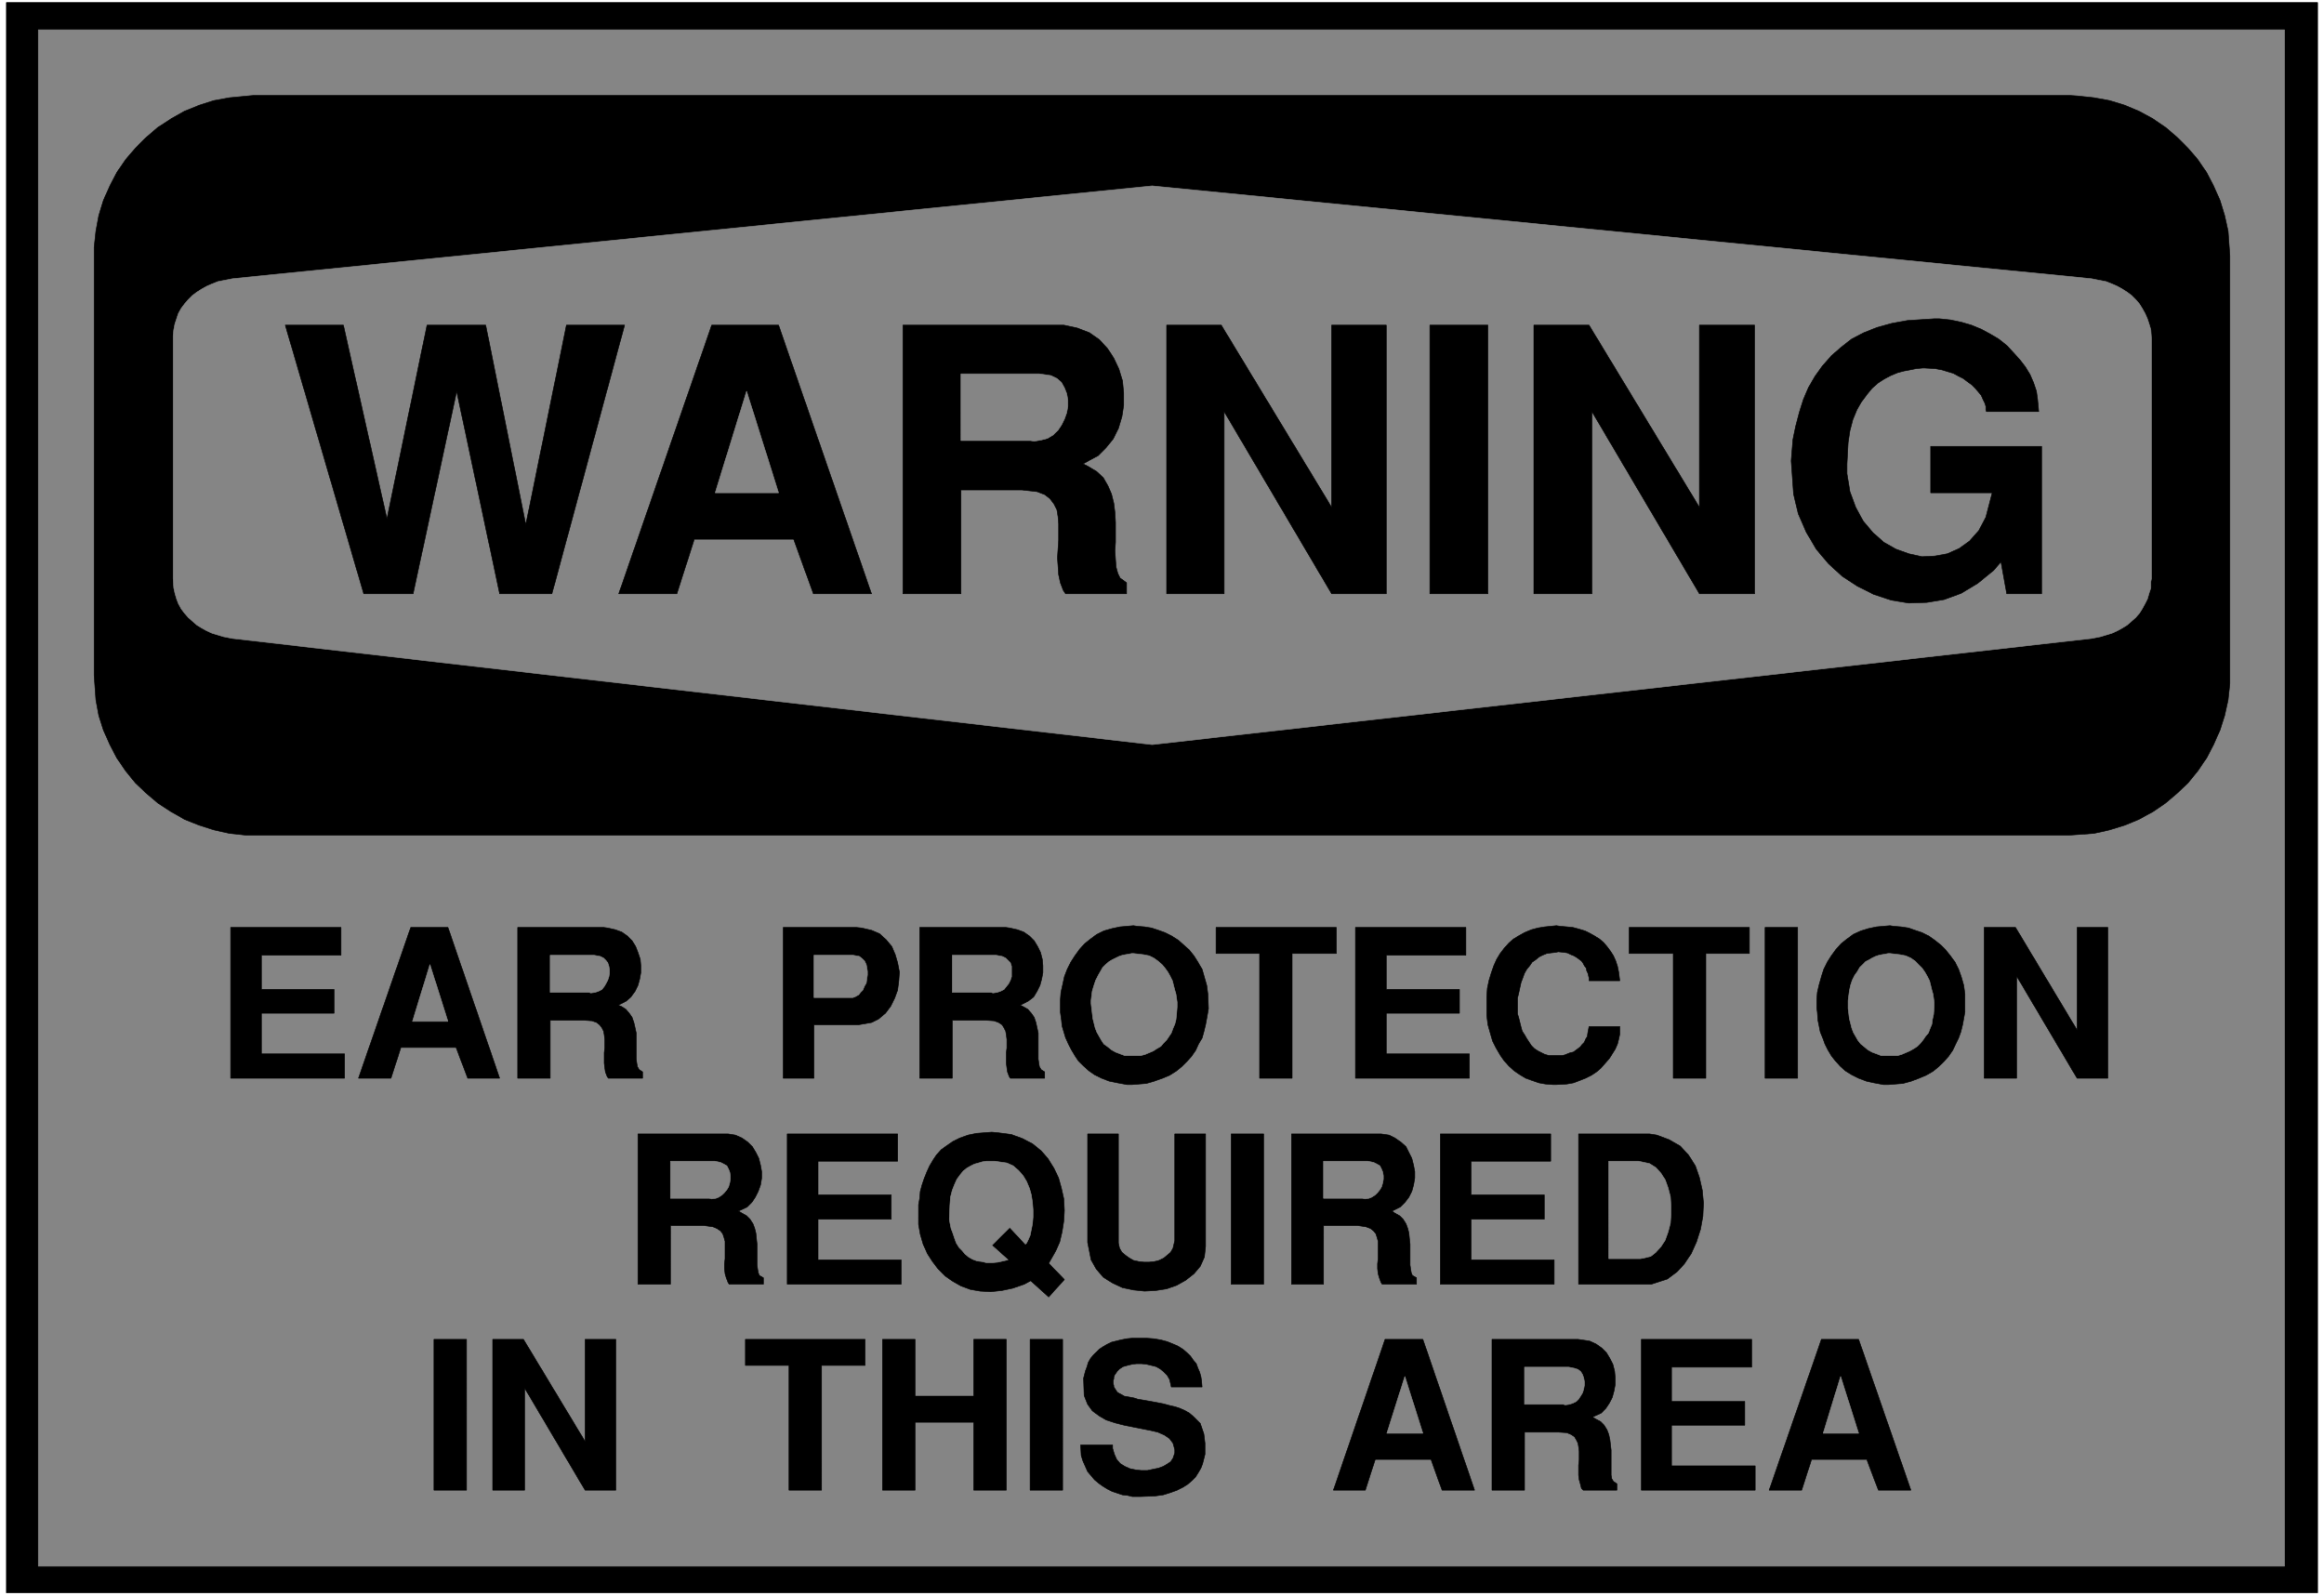 <svg width="3996.021" height="2744.786" viewBox="0 0 2997.016 2058.59" xmlns="http://www.w3.org/2000/svg"><rect x="0" y="0" width="2997.016" height="2058.59" fill="#333333" stroke="none"/><defs><clipPath id="a"><path d="M0 0h2998v2058.59H0Zm0 0"/></clipPath><clipPath id="b"><path d="M0 0h2997.016v2058.59H0Zm0 0"/></clipPath></defs><g clip-path="url(#a)"><path style="fill:#fff;fill-opacity:1;fill-rule:nonzero;stroke:none" d="M0 2059.566h2997.016V-1.98H0Zm0 0"/></g><g clip-path="url(#b)"><path style="fill:#fff;fill-opacity:1;fill-rule:evenodd;stroke:#fff;stroke-width:.19;stroke-linecap:square;stroke-linejoin:bevel;stroke-miterlimit:10;stroke-opacity:1" d="M0-.25h766.5V527H0Zm0 0" transform="matrix(3.91 0 0 -3.91 0 2058.59)"/></g><path style="fill:#000;fill-opacity:1;fill-rule:evenodd;stroke:#000;stroke-width:.19;stroke-linecap:square;stroke-linejoin:bevel;stroke-miterlimit:10;stroke-opacity:1" d="M2.11 525.66h762.28V1.09H2.11Zm0 0" transform="matrix(3.91 0 0 -3.91 0 2058.59)"/><path style="fill:#858585;fill-opacity:1;fill-rule:evenodd;stroke:#858585;stroke-width:.19;stroke-linecap:square;stroke-linejoin:bevel;stroke-miterlimit:10;stroke-opacity:1" d="M12.65 516.67h740.82V9.89H12.65Zm0 0" transform="matrix(3.91 0 0 -3.91 0 2058.59)"/><path style="fill:#000;fill-opacity:1;fill-rule:evenodd;stroke:#000;stroke-width:.19;stroke-linecap:square;stroke-linejoin:bevel;stroke-miterlimit:10;stroke-opacity:1" d="M83.74 495.04h598.83l2.68-.19 5.37-.58 5.17-.95 4.98-1.53 4.6-1.92 4.6-2.49 4.22-2.87 3.83-3.25 3.64-3.64 3.26-3.82 2.87-4.21 2.3-4.41 2.11-4.78 1.53-4.98 1.15-5.16.58-8.04V300.98l-.58-5.36-1.15-5.16-1.53-4.79-2.11-4.78-2.3-4.4-2.87-4.22-3.26-4.01-3.64-3.45-3.83-3.25-4.22-2.87-4.6-2.49-4.6-1.91-4.98-1.54-5.17-1.14-8.05-.58H81.06l-5.37.58-5.17 1.14-4.79 1.54-4.79 1.91-4.41 2.49-4.41 2.87-3.83 3.25-3.64 3.45-3.26 4.01-2.87 4.22-2.3 4.4-2.11 4.78-1.53 4.79-.96 5.16-.58 8.04V444.9l.58 5.36.96 5.16 1.53 4.98 2.11 4.78 2.3 4.41 2.87 4.21 3.26 3.82 3.64 3.64 3.83 3.25 4.41 2.87 4.41 2.49 4.79 1.92 4.79 1.53 5.17.95zm0 0" transform="matrix(3.91 0 0 -3.91 0 2058.59)"/><path style="fill:#858585;fill-opacity:1;fill-rule:evenodd;stroke:#858585;stroke-width:.19;stroke-linecap:square;stroke-linejoin:bevel;stroke-miterlimit:10;stroke-opacity:1" d="m76.65 434.56 303.34 30.62 309.86-30.62.96-.19 1.91-.38 1.92-.38 1.92-.77 1.72-.76 1.73-.96 1.53-.96 1.53-1.15 1.34-1.34 1.15-1.34.96-1.53.96-1.72.77-1.72.57-1.72.58-1.92.19-2.87v-79.23l-.19-.96v-2.1l-.58-1.72-.57-1.92-.77-1.53-.96-1.72-.96-1.53-1.15-1.34-1.34-1.15-1.53-1.34-1.53-.96-1.73-.95-1.72-.77-1.92-.57-1.92-.58-2.87-.57-309.86-35.02-303.34 35.02-.96.19-1.91.38-1.92.58-1.92.57-1.72.77-1.73.95-1.53.96-1.53 1.34-1.34 1.15-1.15 1.34-1.15 1.53-.96 1.72-.58 1.53-.57 1.92-.38 1.72-.2 3.06v80.19l.2 1.91.38 1.92.57 1.72.58 1.72.96 1.72 1.15 1.53 1.15 1.34 1.34 1.34 1.53 1.15 1.53.96 1.73.96 1.72.76 1.92.77 1.92.38zm0 0" transform="matrix(3.91 0 0 -3.91 0 2058.59)"/><path style="fill:#000;fill-opacity:1;fill-rule:evenodd;stroke:#000;stroke-width:.19;stroke-linecap:square;stroke-linejoin:bevel;stroke-miterlimit:10;stroke-opacity:1" d="m590.78 374.47.19 2.49.38 4.59.96 4.6 1.15 4.4 1.34 4.21 1.73 4.02 2.11 3.63 2.49 3.45 2.87 3.25 3.26 2.87 3.45 2.68 4.02 2.11 4.41 1.72 4.79 1.34 5.17.95 8.82.58h1.72l3.65-.38 3.64-.77 3.25-.96 3.26-1.34 2.88-1.53 2.87-1.72 2.68-2.1 4.22-4.6 1.91-2.49 1.54-2.48 1.15-2.68.96-2.87.38-2.68.38-4.02h-17.24l-.2.57v1.15l-.38 1.15-.57 1.15-.58 1.34-.96 1.15-.96 1.14-1.14 1.15-1.35.96-1.53 1.15-1.53.76-1.73.96-1.91.57-1.92.58-2.11.38-3.45.19h-.76l-2.11-.19-1.92-.38-2.1-.39-2.11-.57-2.3-.96-2.11-1.14-2.11-1.34-1.91-1.73-1.73-2.1-1.72-2.3-1.54-2.68-1.34-3.25-.96-3.64-.57-3.82-.38-7.09v-3.25l.95-5.93 1.92-5.17 2.49-4.59 3.26-3.83 3.45-3.06 4.02-2.3 4.22-1.53 4.41-.96 4.21.2 4.22.76 3.83 1.72 3.45 2.49 3.06 3.45 2.3 4.4 2.11 8.04h-20.31v15.31h36.6v-48.61h-11.5l-1.91 10.52-2.49-2.87-5.18-4.21-5.36-3.25-5.75-2.11-5.75-.96-5.94-.19-5.75.96-5.75 1.91-5.36 2.68-4.99 3.26-4.6 4.21-4.02 4.78-3.26 5.55-2.68 6.13-1.53 6.5zm-84.89-43.82v88.6h18.2l36.41-60.09v60.09h18.21v-88.6H560.5l-35.45 60.09v-60.09zm-34.3 0v88.6h19.16v-88.6zm-86.81 0v88.6h18.02l36.4-60.09v60.09h18.02v-88.6H439.2l-35.45 60.09v-60.09zm-86.99 0v88.6h53.08l4.4-.95 4.03-1.53 3.25-2.3 2.69-2.87 2.11-3.25 1.72-3.64 1.15-3.83.38-4.02v-4.02l-.57-3.82-1.15-3.83-1.73-3.45-2.3-2.87-2.68-2.68-4.98-2.68 1.53-.76 2.88-1.72 2.3-2.11 1.53-2.68 1.15-2.68.77-3.06.38-3.06.19-3.26v-6.5l-.19-2.87.19-2.87.19-2.49.58-2.11.76-1.53 2.11-1.53v-3.63h-20.12l-.77 1.14-.95 2.49-.58 2.68-.19 2.87-.19 2.68.19 2.87.19 2.87v5.55l-.19 2.3-.38 2.3-.96 1.91-1.34 1.72-1.73 1.34-2.49.96-4.98.57h-20.12v-34.25zm-93.71 0 30.66 88.6h22.04l30.66-88.6h-19.17l-6.51 17.98h-32.77l-5.75-17.98zm-84.12 0-25.87 88.6h19.16l14.37-63.92 13.22 63.92h19.36l13.22-65.83 13.41 65.83H206l-23.96-88.6H164.8l-14.18 66.79-14.37-66.79Zm0 0" transform="matrix(3.91 0 0 -3.91 0 2058.59)"/><path style="fill:#858585;fill-opacity:1;fill-rule:evenodd;stroke:#858585;stroke-width:.19;stroke-linecap:square;stroke-linejoin:bevel;stroke-miterlimit:10;stroke-opacity:1" d="M316.95 381.17h22.99l1.15-.19 2.3.38 2.11.57 1.92 1.15 1.53 1.53 1.15 1.73.96 1.91.76 2.11.39 2.1v2.11l-.39 2.1-.76 1.91-.96 1.73-1.53 1.34-1.92.95-3.83.58h-25.87zm-70.71 16.27-10.35-33.49h20.89zm0 0" transform="matrix(3.91 0 0 -3.91 0 2058.59)"/><path style="fill:#000;fill-opacity:1;fill-rule:evenodd;stroke:#000;stroke-width:.19;stroke-linecap:square;stroke-linejoin:bevel;stroke-miterlimit:10;stroke-opacity:1" d="m583.5 34.97 17.24 49.75h12.27l17.24-49.75h-10.73l-3.83 10.14h-18.2l-3.26-10.14zm-42.16 0v49.75h36.41v-9.18h-26.44V64.25h24.14V56.4h-24.14V43h27.59v-8.03zm-49.25 0v49.75h28.36l1.34-.19 2.5-.38 2.1-.96 1.92-1.34 1.53-1.53 1.15-1.91.96-1.92.58-2.29.19-2.11V69.8l-.39-2.11-.57-2.1-.96-1.92-1.15-1.72-1.53-1.53-2.88-1.34.96-.58 1.73-.95 1.15-1.15.95-1.53.58-1.53.38-1.72.19-1.73.2-1.72v-8.23l.19-1.15.57-.95 1.15-.77v-2.1h-11.11l-.58.57-.38 1.53-.38 1.34-.19 1.53v3.25l.19 1.73v2.87l-.19 1.53-.2 1.15-.57 1.15-.58.95-1.15.77-1.34.57-2.87.19h-11.12V34.97Zm-52.31 0 17.05 49.75h12.46l17.05-49.75h-10.73l-3.64 10.14h-18.39l-3.26-10.14zm-83.36 14.92h10.54v-1.15l.58-1.91.76-1.72 1.15-1.34 1.54-.96 1.72-.76 1.92-.39 1.72-.19h2.11l1.72.38 1.92.39 1.53.57 1.34.77 1.15.76.77 1.15.58 1.72v1.15l-.58 2.11-1.15 1.53-1.72 1.15-2.11.95-2.49.58-2.88.57-2.87.58-2.88.57-3.06.77-2.88.95-2.3 1.34-2.3 1.72-1.53 2.11-1.15 2.87-.19 5.74.19.77.39 1.53.57 1.53.38 1.34.77 1.34.96 1.15.96.95.95.96 1.15.77 1.35.76 1.53.77 1.53.38 1.53.38 1.92.39 1.92.19h4.6l2.49-.19 2.3-.39 2.1-.57 1.92-.77 1.73-.76 1.53-.96 1.34-1.15 1.15-1.15.96-1.34.96-1.14.57-1.54.58-1.33.38-1.34.19-1.34.19-2.11h-10.15l-.2.96-.38 1.53-.77 1.34-1.15 1.15-1.14.95-1.35.77-1.53.38-1.53.38-1.73.2h-1.72l-1.53-.2-1.54-.38-1.34-.38-1.15-.77-.77-.76-.95-1.34v-.19l-.19-.39v-.57l-.2-.57v-.96l.2-.77v-.38l.38-.57.38-.58.38-.57.58-.38.77-.39.95-.57 1.15-.19 2.11-.39 1.15-.38 2.3-.38 2.11-.38 2.11-.39 1.91-.38 2.11-.57 1.73-.39 1.72-.57 1.72-.77 1.35-.76 1.34-1.15 2.3-2.3.57-1.72.58-1.72.38-3.06v-3.64l-.38-1.53-.39-1.53-.57-1.53-.77-1.34-.96-1.53-1.15-1.15-1.53-1.34-1.53-.96-1.92-.95-2.11-.77-2.49-.77-2.68-.38-4.79-.19h-2.68l-1.54.38-1.72.19-1.73.58-1.72.57-1.53.77-1.54.95-1.34.96-1.34 1.15-1.15 1.34-1.15 1.34-.76 1.72-.77 1.72-.58 1.92zm-16.67-14.92v49.75h10.73V34.97Zm-48.67 0v49.75h10.73V65.97h19.35v18.75h10.73V34.97h-10.73v22.39h-19.35V34.97Zm-30.85 0v41.14h-14.38v8.61h39.48v-8.61h-14.37V34.97Zm-97.73 0v49.75h10.15l20.32-33.68v33.68h10.15V34.97h-10.15l-19.93 33.68V34.97Zm-19.36 0v49.75h10.73V34.97ZM544.6 102.9h-23.95v49.57h23.37l2.49-.38 4.03-1.53 3.64-2.11 2.68-2.87 2.3-3.63 1.34-3.83.96-4.21.38-4.21-.19-4.4-.76-4.21-1.35-4.21-1.72-3.83-2.3-3.45-2.49-2.68-3.07-2.29zm-69.56 0v49.57h36.41v-8.99h-26.26v-11.1h24.15v-8.04h-24.15v-13.4h27.41v-8.04zm-49.06 0v49.57h29.51l2.69-.38 1.91-.96 1.92-1.34 1.72-1.53.96-1.91.96-1.92.57-2.29.39-2.11v-2.1l-.39-2.3-.57-2.1-.96-1.92-1.34-1.72-1.53-1.53-2.69-1.34.77-.58 1.72-.95 1.15-1.15.96-1.53.58-1.53.38-1.53.19-1.92.19-1.72v-6.89l.2-1.34.19-1.15.38-.95 1.34-.77v-2.11h-11.3l-.39.58-.57 1.53-.39 1.34-.19 1.72v1.53l.19 1.73v5.74l-.38 1.34-.38 1.14-.77.96-.96.77-1.53.57-2.68.38h-11.31V102.9zm-19.93 0v49.57h10.73V102.9zm-47.33 13.78v35.79h10.16v-35.98l.38-1.72.77-1.34 1.15-.96 1.34-.95 1.34-.77 1.72-.38 1.73-.19h1.72l1.73.19 1.53.38 1.53.77 1.15.95 1.15.96.77 1.34.58 2.49v35.21h10.15v-37.13l-.38-3.44-1.34-3.06-2.11-2.49-2.68-2.11-3.07-1.72-3.26-1.15-3.64-.57-3.64-.19-3.64.38-3.64.77-3.26 1.53-3.06 1.91-2.3 2.68-1.73 3.06zm-55.76 11.3v1.14l.38 2.11.19 2.3.58 2.1.77 2.3.76 1.91.96 2.11 1.15 1.91 1.15 1.72 1.53 1.72 1.92 1.34 1.91 1.34 2.3 1.15 2.69.96 2.87.57 4.98.39 2.11-.2 4.41-.57 3.64-1.34 3.26-1.72 2.87-2.3 2.3-2.68 1.92-3.06 1.53-3.25.96-3.45.77-3.44.19-3.83-.19-3.45-.58-3.63-.77-3.25-1.34-3.07-2.3-4.02 5.18-5.35-5.18-5.75-5.94 5.36-2.11-1.15-3.83-1.33-3.64-.77-3.64-.38-3.45.19-3.26.57-3.06 1.15-2.69 1.53-2.49 1.72-2.3 2.3-1.91 2.49-1.73 2.68-1.34 3.06-.96 3.25-.57 3.26zm-43.31-25.08v49.57h36.41v-8.99h-26.25v-11.1h24.14v-8.04h-24.14v-13.4h27.4v-8.04zm-49.25 0v49.57h29.71l2.49-.38 2.11-.96 1.91-1.34 1.53-1.53 1.15-1.91.96-1.92.58-2.29.38-2.11v-2.1l-.38-2.3-.77-2.1-.96-1.92-1.15-1.72-1.53-1.53-2.87-1.34.95-.58 1.73-.95 1.15-1.15.96-1.53.57-1.53.38-1.53.2-1.92.19-1.72v-6.89l.19-1.34.19-1.15.38-.95 1.35-.77v-2.11h-11.31l-.38.58-.58 1.53-.38 1.34-.19 1.72v1.53l.19 1.73v5.74l-.39 1.34-.38 1.14-.77.96-1.14.77-1.35.57-2.87.38h-11.11V102.9zm444 67.94v49.76h10.35l20.31-33.87v33.87h10.16v-49.76h-10.16l-19.93 33.69v-33.69zm-55 21.82-.19 1.34v2.68l.19 2.49.58 2.49.76 2.68.77 2.48 1.15 2.3 1.34 2.11 1.53 2.1 1.73 1.91 1.92 1.54 2.1 1.53 2.49 1.14 2.5.77 2.68.57 4.41.39 1.15-.19 2.49-.2 2.49-.38 2.11-.76 2.3-.77 2.29-1.15 1.92-1.34 1.92-1.53 1.72-1.72 1.54-1.91 1.53-2.11 1.15-2.3.96-2.68.76-2.68.39-2.87v-5.93l-.39-2.1-.38-2.11-.58-2.3-.76-2.1-.96-1.91-.96-2.11-1.34-1.91-1.53-1.73-1.73-1.72-1.91-1.53-2.3-1.34-2.3-.96-2.49-.95-2.88-.77-4.79-.38h-1.53l-3.07.57-2.68.58-2.49.95-2.3 1.15-2.11 1.34-1.72 1.53-1.54 1.73-1.34 1.72-1.15 1.91-.96 1.92-.76 2.1-.77 1.91-.38 1.92-.39 1.91zm-17.24-21.82v49.76h10.73v-49.76zm-30.28 0v41.15h-14.56v8.61h39.66v-8.61h-14.37v-41.15zm-61.51 25.65v1.34l.19 2.68.57 2.68.77 2.49.77 2.29.96 2.11 1.15 1.91 1.34 1.72 1.53 1.73 1.53 1.34 1.92 1.14 1.72.96 2.3.96 2.11.57 2.3.38 3.83.39 1.15-.19 2.3-.2 1.92-.19 2.11-.57 1.91-.58 1.54-.76 1.72-.96 1.53-.95 1.34-1.15 1.15-1.34 1.15-1.53.96-1.53.77-1.73.57-1.72.39-1.91.38-2.87h-10.16v.95l-.19.77-.19.76-.38.77-.19.96-.58.76-.38.77-.58.76-.76.58-.77.57-.96.58-.96.38-1.15.57-1.15.19-1.91.19-.77-.19-1.72-.19-1.34-.19-1.35-.57-1.15-.58-1.15-.95-1.14-.77-.77-1.15-.96-1.15-.77-1.34-.57-1.53-.58-1.53-.38-1.72-.38-1.72-.39-1.73v-5.16l.39-1.34.38-1.53.38-1.53.39-1.34.76-1.15.77-1.34.77-1.15.76-1.15.96-.96 1.15-.76 1.15-.58 1.15-.57 1.34-.38h4.22l.96.19.95.38.96.38.96.2.77.57.76.57.77.58.57.76.77.77.38.96.58.95.19 1.34.38 1.92h10.16v-2.49l-.38-1.72-.39-1.53-.76-1.73-.96-1.53-.96-1.53-1.34-1.53-1.34-1.53-1.53-1.34-1.73-1.15-1.92-.96-1.91-.76-2.11-.77-2.11-.38-3.45-.19h-1.15l-2.49.19-2.11.38-2.29.77-2.11.76-1.92 1.15-1.92 1.34-1.72 1.53-1.53 1.73-1.34 1.91-1.35 2.3-1.15 2.29-.76 2.68-.77 2.68-.38 3.06zm-43.31-25.65v49.76h36.41v-9.18h-26.25v-11.29h24.14v-7.85h-24.14v-13.4h27.4v-8.04zm-31.62 0v41.15h-14.37v8.61h39.67v-8.61h-14.57v-41.15zm-65.72 21.82v4.02l.19 2.49.57 2.49.58 2.68.96 2.48 1.14 2.3 1.35 2.11 1.53 2.1 1.72 1.91 1.92 1.54 2.11 1.53 2.3 1.14 2.68.77 2.68.57 4.41.39 1.15-.19 2.49-.2 2.3-.38 2.3-.76 2.11-.77 2.3-1.15 2.11-1.34 1.72-1.53 1.92-1.72 1.53-1.91 1.34-2.11 1.34-2.3.77-2.68.77-2.68.38-2.87.19-4.78-.19-1.15-.38-2.1-.39-2.11-.57-2.3-.58-2.1-1.15-1.91-.96-2.11-1.34-1.91-1.53-1.73-1.72-1.72-1.92-1.53-2.11-1.34-2.3-.96-2.68-.95-2.68-.77-4.79-.38h-1.54l-3.06.57-2.88.58-2.49.95-2.3 1.15-1.91 1.34-1.73 1.53-1.72 1.73-1.15 1.72-1.15 1.91-.96 1.92-.96 2.1-.57 1.91-.58 1.92-.19 1.91zm-46.38-21.82v49.76h28.36l1.34-.19 2.5-.57 2.1-.77 1.92-1.34 1.53-1.53 1.15-1.91.96-1.92.58-2.29.19-2.11v-2.29l-.39-2.11-.57-2.11-.96-1.91-1.15-1.91-1.72-1.34-2.69-1.34.77-.38 1.72-.96 1.15-1.34.96-1.34.58-1.72.38-1.73.38-1.72v-8.61l.2-1.34.19-1.15.57-.96 1.15-.76v-2.11h-11.3l-.39.58-.57 1.53-.19 1.34-.2 1.53v3.44l.2 1.54v2.87l-.2 1.53-.19 1.15-.57 1.14-.58.96-1.15.77-1.53.57-2.68.19h-11.12v-19.14zm-45.03 0v49.76h24.15l1.72-.19 3.26-.76 2.68-1.15 2.11-1.92 1.91-2.29 1.15-2.68.77-2.68.58-3.06-.2-2.87-.38-3.07-.96-2.68-1.34-2.67-1.72-2.3-2.3-1.92-2.3-1.14-4.41-.77h-14.56v-17.61zm-87.57 0v49.76h28.36l1.34-.19 2.49-.57 2.11-.77 1.91-1.34 1.54-1.53 1.15-1.91.76-1.92.77-2.29.19-2.11v-2.29l-.38-2.11-.58-2.11-.95-1.91-1.35-1.91-1.53-1.34-2.68-1.34.96-.38 1.53-.96 1.15-1.34.96-1.34.57-1.72.39-1.73.38-1.72v-8.61l.19-1.34.19-1.15.58-.96 1.15-.76v-2.11h-11.31l-.38.58-.58 1.53-.19 1.34-.19 1.53v3.44l.19 1.54v2.87l-.19 1.53-.19 1.15-.58 1.14-.76.96-.96.77-1.53.57-2.69.19h-11.11v-19.14zm-52.51 0 17.25 49.76h12.26l17.06-49.76h-10.54l-3.83 10.15h-18.21l-3.26-10.15zm-42.15 0v49.76h36.4v-9.18H86.23v-11.29h23.95v-7.85H86.23v-13.4h27.4v-8.04zm0 0" transform="matrix(3.91 0 0 -3.91 0 2058.59)"/><path style="fill:#858585;fill-opacity:1;fill-rule:evenodd;stroke:#858585;stroke-width:.19;stroke-linecap:square;stroke-linejoin:bevel;stroke-miterlimit:10;stroke-opacity:1" d="m607.07 72.48-5.75-18.76h11.69zm-104.25-9.19h12.84l.58-.19 1.34.19 1.15.38 1.15.58.77.76.76 1.15.58.96.38 1.34.19 1.14v1.15l-.19 1.15-.38 1.15-.58.96-.96.76-1.15.38-1.91.39h-14.57zm-39.47 9.19-5.94-18.76h11.88zm67.26 38.85h10.35l1.15.19 2.3.57 1.72 1.34 1.73 1.91 1.34 2.11.96 2.68.76 2.87.19 2.87v3.06l-.19 2.87-.76 2.87-.96 2.68-1.34 2.11-1.73 1.91-2.11 1.34-3.64.77h-9.77zm-94.09 19.9h12.84l.77-.19 1.34.19.96.38 1.15.77.76.76.77.96.57.96.39 1.34.19 1.14v1.15l-.19 1.15-.39.96-.57 1.15-.96.57-1.15.57-1.91.39h-14.57zm-123.4-6.89.19-1.15.38-1.91.57-1.53.58-1.73.57-1.53.96-1.53.96-.96.96-1.14 1.15-.96 1.34-.77 1.53-.57 1.54-.19 1.53-.38h1.92l1.91.19 3.26.76-5.37 4.79 5.94 5.93 5.18-5.55.38.38.58 1.15.57 1.34.38 1.91.39 1.92.19 2.29v2.3l-.19 2.49-.39 2.49-.57 2.1-.96 2.3-1.15 1.91-1.53 1.72-1.73 1.54-2.1.95-4.03.58h-2.68l-1.34-.19-1.34-.39-1.34-.38-1.15-.57-1.35-.77-1.15-.96-.95-1.14-1.15-1.54-.77-1.72-.77-1.91-.57-2.3-.19-2.68zm-91.98 6.89h12.83l.77-.19 1.34.19.96.38 1.15.77.77.76.76.96.58.96.38 1.34.19 1.14v1.15l-.19 1.15-.38.96-.58 1.15-.96.57-1.15.57-1.91.39h-14.56zm388.42 65.26v-2.68l.19-1.53.19-1.72.39-1.53.38-1.54.57-1.53.77-1.34.77-1.34.95-1.14 2.3-1.92 1.35-.76 1.53-.58 1.53-.57h5.37l1.34.38 1.34.57 1.34.58 1.34.76 1.15.77.96.96.96 1.15.77 1.14.95 1.15.58 1.53.57 1.34.19 1.53.39 1.73.19 2.48v1.53l-.19 1.34-.19 1.34-.39 1.34-.38 1.53-.38 1.54-.77 1.53-.77 1.34-.95 1.34-1.15 1.14-1.15 1.15-1.35.96-1.72.77-1.92.38-3.25.38h-.58l-.96-.19-1.15-.19-.95-.19-1.15-.39-1.15-.57-.96-.57-1.15-.58-.96-.96-.96-.95-.76-1.34-.96-1.34-.77-1.53-.57-1.73-.39-1.91zm-249.69 0v-.96l.19-1.72.19-1.53.2-1.72.38-1.53.38-1.54.58-1.53.76-1.34.77-1.34.77-1.14 1.34-.96 1.15-.96 1.34-.76 1.53-.58 1.54-.57h5.17l1.53.38 1.34.57 1.35.58 1.15.76 1.34.77.76.96 1.15 1.15.77 1.14.77 1.15.57 1.53.58 1.34.38 1.53.19 1.73.19 2.48v1.53l-.19 1.34-.19 1.34-.38 1.34-.39 1.53-.38 1.54-.77 1.53-.76 1.34-.96 1.34-.96 1.14-1.34 1.15-1.34.96-1.54.77-1.91.38-3.26.38h-.57l-.96-.19-1.15-.19-.96-.19-1.15-.39-2.3-1.14-.96-.58-1.15-.96-.96-.95-.76-1.34-.77-1.34-.77-1.53-.57-1.73-.58-1.91zm-45.8 2.68h12.84l.58-.19 1.34.19 1.15.38 1.15.58.76.95.77.96.58 1.15.38 1.15v3.44l-.38 1.15-.77.76-.77.77-1.15.57-2.1.39h-14.38zm-45.6-1.72h12.84l.95.38.96.57.58.77.76.76.58 1.34.57.96.19 1.34.2 1.34v1.15l-.2 1.34-.19.95-.57 1.15-.77.77-.96.76-2.1.39h-12.84zm-87 1.72h12.84l.57-.19 1.34.19 1.15.38 1.15.58.77.95.57.96.58 1.15.38 1.15.19 1.14v1.15l-.19 1.15-.38 1.15-.58.76-.76.77-1.15.57-2.11.39h-14.37zm-39.67 9.18-5.75-18.75h11.69zm0 0" transform="matrix(3.91 0 0 -3.91 0 2058.59)"/></svg>
